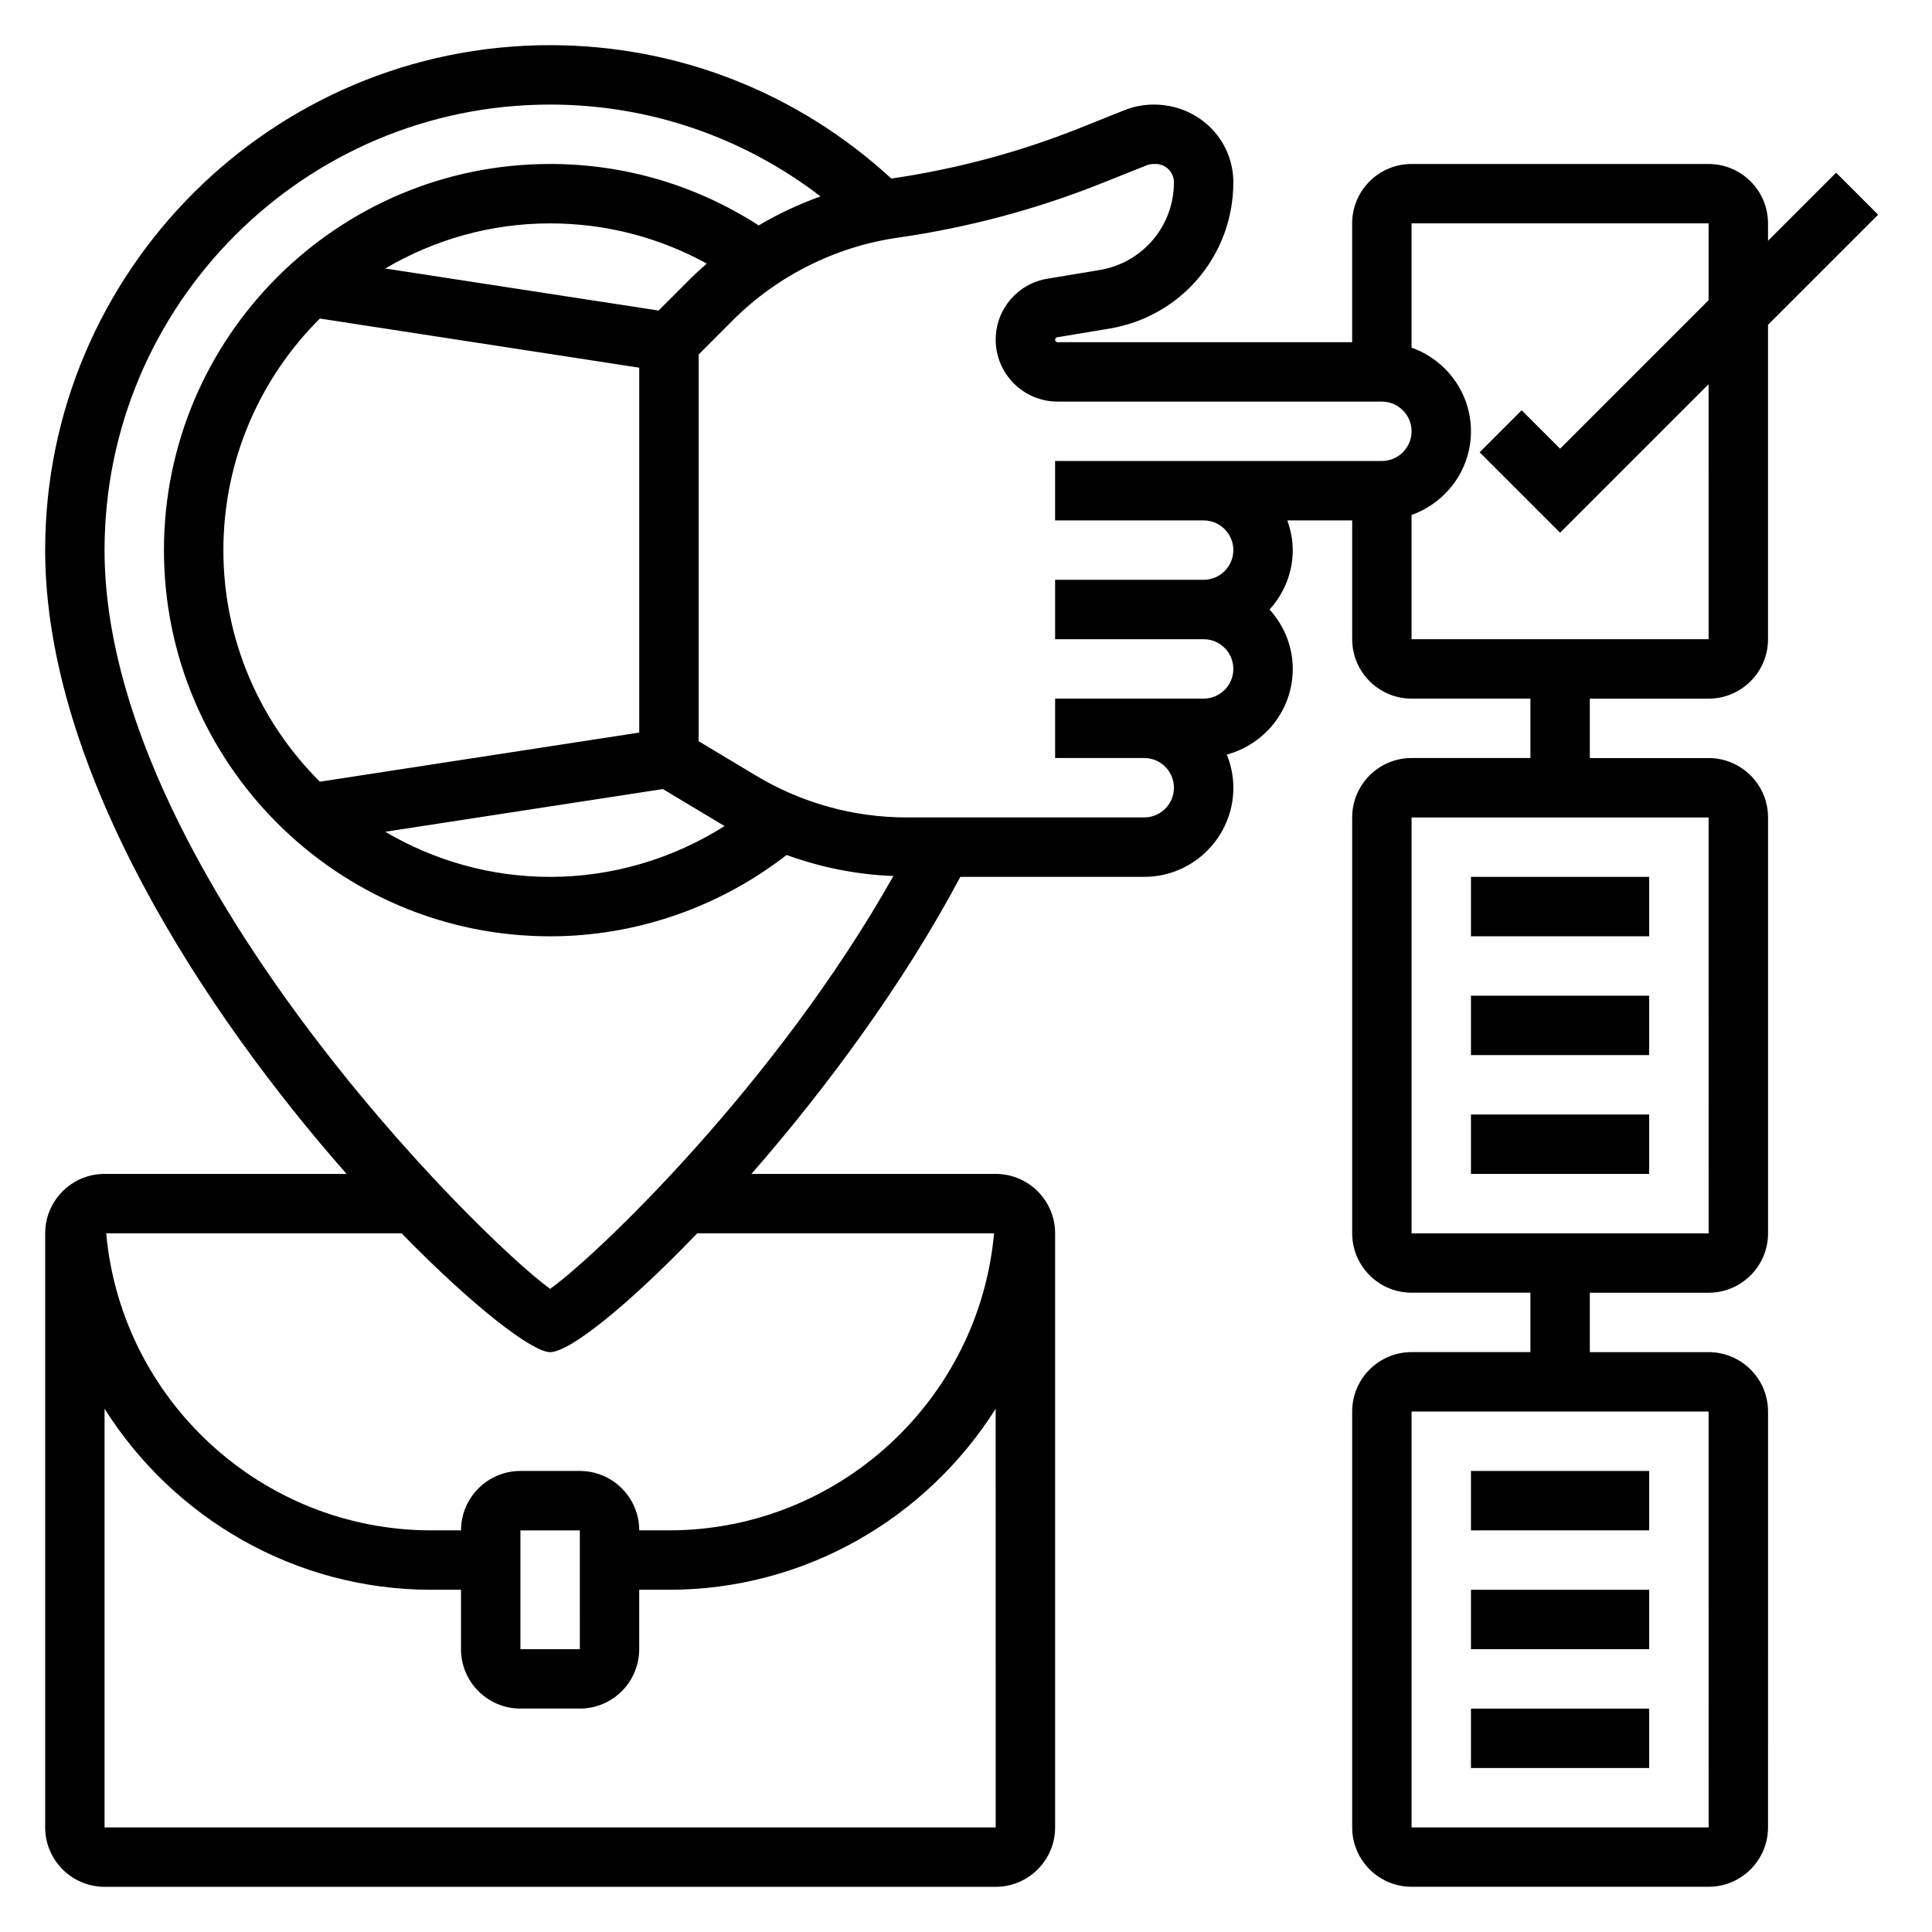 <?xml version="1.0" encoding="UTF-8"?>
<!-- Uploaded to: SVG Repo, www.svgrepo.com, Generator: SVG Repo Mixer Tools -->
<svg fill="#000000" width="800px" height="800px" version="1.1" viewBox="144 144 512 512" xmlns="http://www.w3.org/2000/svg">
 <g>
  <path d="m596.8 329.15c8.684 0 15.742-7.062 15.742-15.742v-83.332l29.18-29.18-11.133-11.133-18.047 18.051v-4.613c0-8.684-7.062-15.742-15.742-15.742l-78.723-0.004c-8.684 0-15.742 7.062-15.742 15.742v31.488h-78.066c-0.363 0.004-0.656-0.289-0.656-0.652 0-0.316 0.227-0.59 0.535-0.645l13.855-2.305c19.035-3.164 32.844-19.469 32.844-38.762 0-11.367-9.25-20.609-21.074-20.609-2.699 0-5.336 0.504-7.824 1.504l-11.668 4.668c-16.09 6.43-32.93 10.941-50.074 13.43-24.758-22.75-56.645-35.348-90.418-35.348-73.793 0-133.82 60.031-133.82 133.82 0 58.52 42.516 122.91 79.879 165.31h-64.133c-8.684 0-15.742 7.062-15.742 15.742v157.44c0 8.684 7.062 15.742 15.742 15.742h236.16c8.684 0 15.742-7.062 15.742-15.742v-157.44c0-8.684-7.062-15.742-15.742-15.742h-64.738c19.539-22.363 40.289-50.309 55.355-78.719l48.742-0.004c13.02 0 23.617-10.598 23.617-23.617 0-3.109-0.637-6.062-1.73-8.785 10.035-2.723 17.473-11.816 17.473-22.703 0-6.07-2.371-11.555-6.141-15.742 3.777-4.188 6.141-9.676 6.141-15.742 0-2.769-0.566-5.398-1.449-7.871l17.195-0.004v31.488c0 8.684 7.062 15.742 15.742 15.742h31.488v15.742h-31.488c-8.684 0-15.742 7.062-15.742 15.742v110.21c0 8.684 7.062 15.742 15.742 15.742h31.488v15.742h-31.488c-8.684 0-15.742 7.062-15.742 15.742v110.21c0 8.684 7.062 15.742 15.742 15.742h78.719c8.684 0 15.742-7.062 15.742-15.742l0.004-110.2c0-8.684-7.062-15.742-15.742-15.742h-31.488v-15.742h31.488c8.684 0 15.742-7.062 15.742-15.742v-110.21c0-8.684-7.062-15.742-15.742-15.742h-31.488v-15.742zm0.008 299.14h-78.73v-110.21h78.719zm0-157.44h-78.73v-110.21h78.719zm-307.02-299.14c26.215 0 51.152 8.613 71.652 24.332-5.684 2.055-11.18 4.598-16.367 7.699-16.5-10.637-35.469-16.289-55.285-16.289-56.426 0-102.34 45.91-102.34 102.34 0 56.426 45.91 102.34 102.34 102.34 22.742 0 44.793-7.676 62.668-21.555 9.078 3.305 18.594 5.211 28.301 5.574-31.008 55.035-78.328 100.34-90.961 109.42-19.035-13.805-118.09-111.94-118.09-195.78 0-65.109 52.969-118.08 118.08-118.08zm-61.016 56.707 84.633 13.023v96.699l-84.633 13.02c-15.781-15.695-25.574-37.406-25.574-61.371 0-23.961 9.793-45.672 25.574-61.371zm90.891 124.69 16.352 9.809c-13.762 8.707-29.773 13.469-46.227 13.469-15.949 0-30.852-4.41-43.691-11.957zm7.465-135.41-8.598 8.598-72.43-11.141c12.84-7.551 27.738-11.957 43.688-11.957 14.695 0 28.852 3.691 41.516 10.652-1.414 1.25-2.832 2.508-4.176 3.848zm-155.42 410.59v-110.96c18.199 28.859 50.332 47.98 86.59 47.98h7.871v15.742c0 8.684 7.062 15.742 15.742 15.742h15.742c8.684 0 15.742-7.062 15.742-15.742v-15.742h7.871c36.258 0 68.391-19.121 86.594-47.98l0.008 110.96zm110.21-47.234v-31.488h15.742l0.008 31.488zm125.52-110.21c-4.008 44.312-41.375 78.719-86.16 78.719h-7.871c0-8.684-7.062-15.742-15.742-15.742h-15.742c-8.684 0-15.742 7.062-15.742 15.742h-7.871c-44.789 0-82.16-34.406-86.164-78.719h78.285c19.012 19.492 34.66 31.488 39.359 31.488 5.156 0 20.523-12.266 38.98-31.488zm63.41-181.06c0 4.336-3.527 7.871-7.871 7.871h-39.359v15.742h39.359c4.344 0 7.871 3.535 7.871 7.871 0 4.336-3.527 7.871-7.871 7.871h-39.359v15.742h23.617c4.344 0 7.871 3.535 7.871 7.871 0 4.336-3.527 7.871-7.871 7.871h-63.008c-13.996 0-27.75-3.809-39.762-11.012l-15.316-9.18v-102.49l9.109-9.117c11.746-11.746 27.277-19.508 43.723-21.852 18.531-2.644 36.754-7.519 54.145-14.469l11.684-4.668c0.617-0.262 1.281-0.387 2.43-0.387 2.684 0 4.863 2.18 4.863 4.867 0 11.562-8.281 21.332-19.68 23.238l-13.855 2.305c-7.941 1.324-13.695 8.125-13.695 16.168 0 9.047 7.359 16.398 16.398 16.398h85.938c4.344 0 7.871 3.535 7.871 7.871 0 4.336-3.527 7.871-7.871 7.871l-86.594 0.004v15.742h39.359c4.348 0 7.875 3.535 7.875 7.871zm47.23-9.32c9.141-3.258 15.742-11.918 15.742-22.168s-6.606-18.91-15.742-22.168v-32.934h78.719v20.355l-39.359 39.359-10.18-10.18-11.133 11.133 21.312 21.309 39.359-39.359 0.004 67.59h-78.723z"/>
  <path d="m533.82 533.82h47.23v15.742h-47.23z"/>
  <path d="m533.82 565.31h47.23v15.742h-47.23z"/>
  <path d="m533.82 596.8h47.23v15.742h-47.23z"/>
  <path d="m533.82 376.38h47.23v15.742h-47.23z"/>
  <path d="m533.82 407.87h47.23v15.742h-47.23z"/>
  <path d="m533.82 439.36h47.23v15.742h-47.23z"/>
 </g>
</svg>